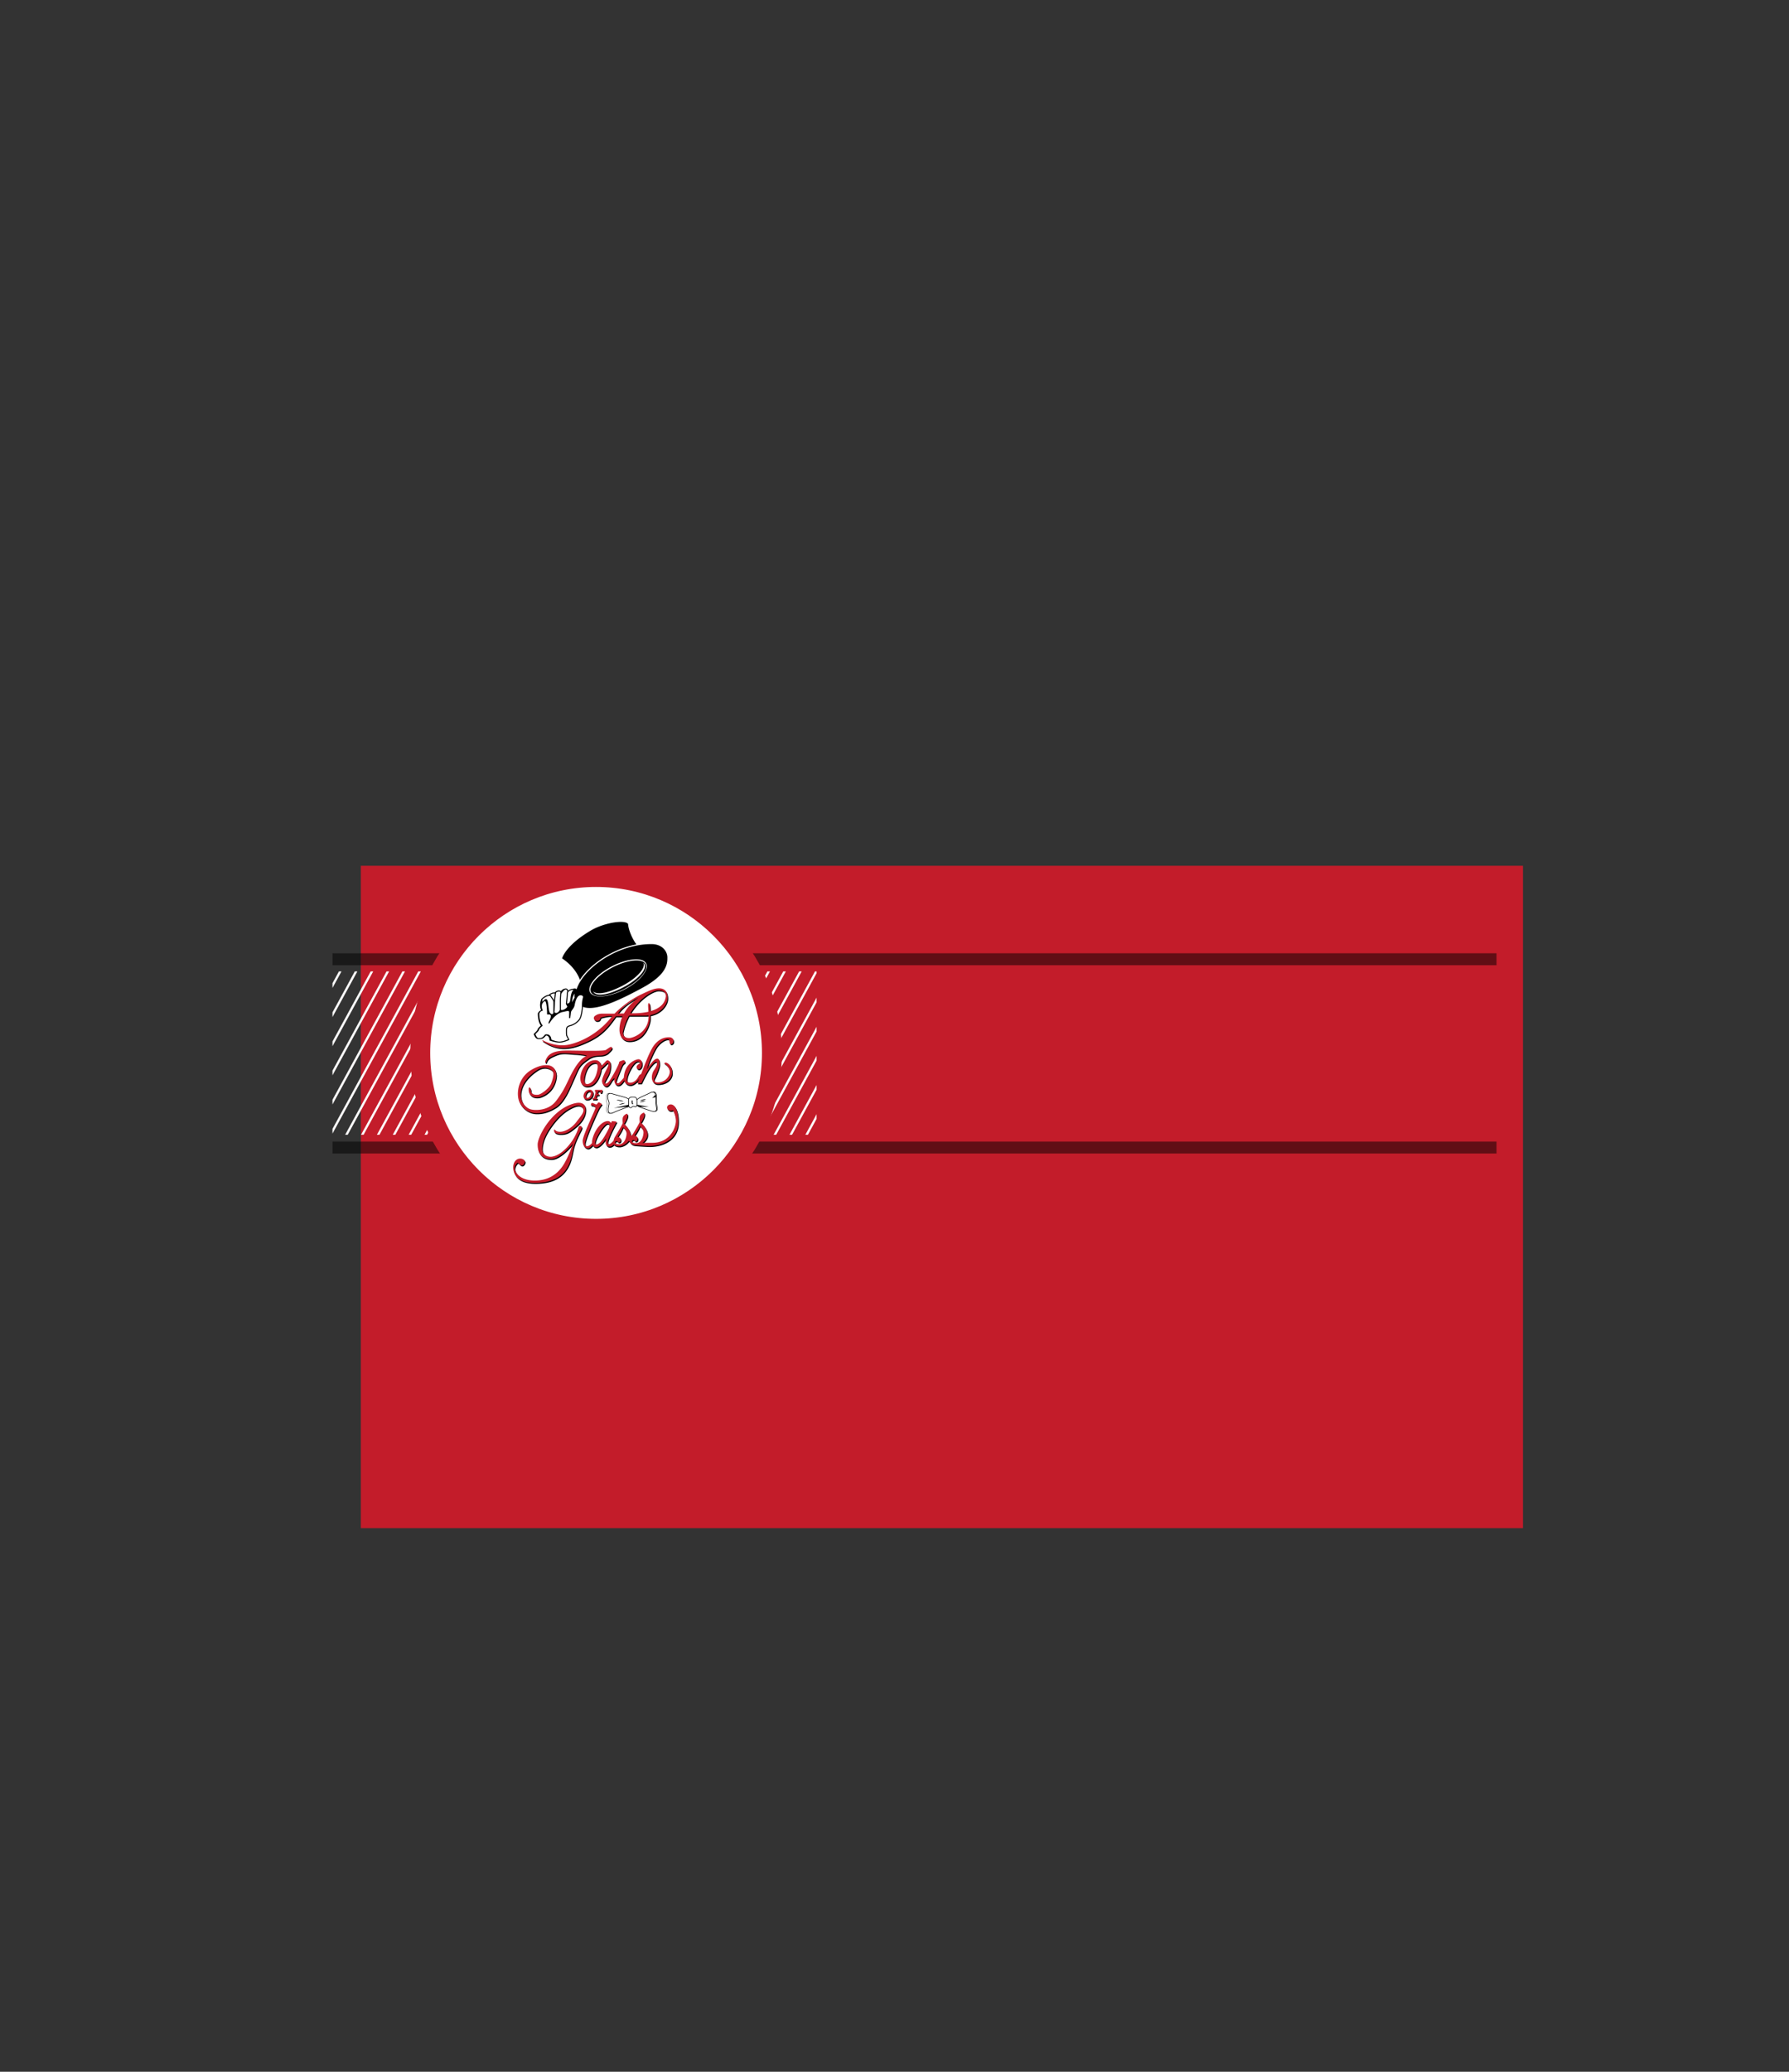 <svg xmlns="http://www.w3.org/2000/svg" xmlns:xlink="http://www.w3.org/1999/xlink" viewBox="0 0 5388.666 6237.167">
  <rect x="0" y="0" width="5388.666" height="6237.167" fill="#333333" stroke="none"/>
  <defs>
    <style>
      .cls-1, .cls-7 {
        fill: none;
      }

      .cls-2 {
        isolation: isolate;
      }

      .cls-3 {
        fill: #c31c2a;
      }

      .cls-4 {
        clip-path: url(#clip-path);
      }

      .cls-5 {
        fill: #fff;
      }

      .cls-6 {
        opacity: 0.5;
        mix-blend-mode: color-burn;
      }

      .cls-7 {
        stroke: #c31c2a;
        stroke-miterlimit: 10;
        stroke-width: 60px;
      }
    </style>
    <clipPath id="clip-path" transform="translate(1086.869 2556.823)">
      <rect class="cls-1" x="-85.37" y="367.685" width="1458.146" height="491.76"/>
    </clipPath>
  </defs>
  <title>a touch of glass logo</title>
  <g class="cls-2">
    <g id="Layer_1" data-name="Layer 1">
      <g>
        <rect class="cls-3" x="1086.869" y="2606.506" width="3500.51" height="1994.235"/>
        <g class="cls-4">
          <path class="cls-5" d="M1386.695,3680.344h-7.752l2.1-3.851L4297.28-1671.482l4.517-8.283v14.224l-.324.6Zm-47.8,0h-7.759l2.1-3.851L4297.28-1759.193l4.517-8.283v14.224l-.324.6Zm-47.8,0h-7.759l2.1-3.851L4297.273-1846.9l4.518-8.283v14.217l-.325.6Zm-47.8,0h-7.753l2.1-3.851L4297.28-1934.6l4.517-8.283v14.224l-.324.6Zm-47.8,0h-7.752l2.1-3.851L4297.28-2022.31l4.517-8.283v14.224l-.324.6Zm-47.8,0h-7.747l2.1-3.851L4297.28-2110.015l4.517-8.283v14.224l-.324.6Zm-47.8,0h-7.753l2.1-3.851L4297.28-2197.718,4301.8-2206v14.218l-.324.6Zm-47.791,0h-7.753l2.1-3.851L4297.28-2285.428l4.517-8.284v14.238l-.324.6Zm-47.809,0h-7.746l2.1-3.851L4297.28-2373.125l4.517-8.284v14.225l-.324.6L1005,3679.062Zm-47.8,0h-7.752l2.1-3.851L4297.28-2460.829l4.517-8.284v14.225l-.324.6L957.2,3679.062Zm-47.8,0h-7.753l2.1-3.851L4297.28-2548.539l4.517-8.284v14.224l-.324.6L909.4,3679.062Zm-47.8,0h-7.76l2.1-3.851L3203.9-626.044l4.517-8.274v14.209l-.326.6L861.606,3679.063Zm-47.8,0h-7.751l2.1-3.849L3138.17-604.043l4.518-8.3v14.235l-.324.6L813.8,3679.061Zm-47.8,0h-7.751l2.1-3.85L3070.131-564.442l4.517-8.292V-558.5l-.325.6L766.007,3679.061Zm-47.795,0h-7.75l2.094-3.848L3023.99-574.393l4.518-8.307v14.244l-.324.595L718.211,3679.06Zm-47.809,0h-7.748l2.092-3.848L2977.855-578.354l4.519-8.309v14.238l-.323.595L670.4,3679.059Zm-47.792,0h-7.755l2.095-3.849L2921.351-558.5l4.518-8.3v14.232l-.324.6L622.612,3679.061Zm-47.8,0h-7.751l2.1-3.85L2875.206-556.52l4.517-8.289v14.229l-.325.6L574.808,3679.061Zm-47.8,0h-7.745l2.1-3.85L2831.092-564.442l4.517-8.292V-558.5l-.325.6Zm-47.8,0H470.76l2.1-3.849L2787.835-574.394l4.518-8.3v14.234l-.324.6L479.21,3679.061Zm-47.791,0h-7.758l2.1-3.85L2737.665-566.42l4.517-8.288v14.227l-.325.6L431.419,3679.061Zm-47.809,0H375.16l2.1-3.85L2686.634-562.452l4.517-8.292v14.225l-.325.6Zm-47.8,0h-7.751l2.1-3.849L2642.518-572.41l4.518-8.3v14.243l-.324.6L335.814,3679.061Zm-47.8,0h-7.751l2316-4249.1v14.214l-.325.6L288.017,3679.061Zm-47.8,0h-7.753l2.1-3.851L2543.041-558.491l4.517-8.284v14.218l-.325.6Zm-47.791,0h-7.757l2.1-3.85L2490.281-552.695l4.517-8.291v14.23l-.325.6L192.423,3679.061Zm-47.8,0H136.17l2.1-3.85L2443.577-554.53l4.517-8.291v14.231l-.325.6L144.62,3679.061Zm-47.8,0H88.367l2.1-3.85L2393.215-548.727l.7-1.283h7.745Zm-47.8,0H40.57l2.1-3.85L2345.412-548.727l.7-1.283h7.752Zm-47.8,0H-7.227l2.1-3.85L2297.615-548.727l.7-1.283h7.752Zm-47.809,0h-7.751l2.1-3.85L2249.813-548.727l.7-1.283h7.746l-2.1,3.85L-46.584,3679.061Zm-47.791,0h-7.752l2.1-3.85L2202.01-548.727l.7-1.283h7.757Zm-47.8,0h-7.752l2.1-3.85L2154.22-548.727l.7-1.283h7.752Zm-47.809,0h-7.752l2.1-3.85L2106.416-548.727l.7-1.283h7.751Zm-47.8,0h-7.752l2.1-3.85L2058.614-548.727l.7-1.283h7.751Zm-47.791,0h-7.758l2.1-3.85L2010.817-548.727l.7-1.283h7.752Zm-47.8,0h-7.752l2.1-3.85L1963.026-548.727l.7-1.283h7.752Zm-47.8,0h-7.752l2.1-3.85L1915.218-548.727l.7-1.283h7.752Zm-47.8,0h-7.751l2.1-3.85L1867.421-548.727l.7-1.283h7.752Zm-47.8,0h-7.758l2.1-3.85L1819.624-548.727l.7-1.283h7.746Zm-47.8,0h-7.751l2.1-3.85L1771.816-548.727l.7-1.283h7.757Zm-47.8,0h-7.752l2.1-3.85L1724.025-548.727l.7-1.283h7.752Zm-47.8,0h-7.752l2.1-3.85L1676.228-548.727l.7-1.283h7.752Zm-47.8,0h-7.758l2.1-3.85L1628.431-548.727l.7-1.283h7.747Zm-47.8,0h-7.758l2.1-3.85L1580.622-548.727l.7-1.283h7.752Zm-47.8,0h-7.746l2.1-3.85L1532.833-548.727l.7-1.283h7.752l-2.1,3.85L-763.565,3679.061Zm-47.8,0h-7.752l2.1-3.85L1485.035-548.727l.7-1.283h7.752l-2.1,3.85L-811.361,3679.061Zm-47.8,0h-7.752l2.1-3.85L1437.227-548.727l.7-1.283h7.752Zm-47.8,0h-7.752l2.1-3.85L1389.43-548.727l.7-1.283h7.752l-2.1,3.85L-906.961,3679.061Zm-47.8,0h-7.758l2.1-3.85L1341.633-548.727l.7-1.283h7.746l-2.1,3.85L-954.757,3679.061Zm-47.8,0h-7.752l2.1-3.85L1293.831-548.727l.7-1.283h7.752l-2.1,3.85L-1002.56,3679.061Zm-47.8,0h-7.746l2.1-3.85L1246.034-548.727l.7-1.283h7.752l-2.1,3.85-2302.75,4225.221Zm-35.8-22v-14.222l.325-.6L1198.238-548.727l.7-1.283h7.752l-2.1,3.85Zm.006-87.7v-14.227l.325-.6L1150.434-548.727l.7-1.283h7.752l-2.1,3.85Zm-.013-87.71V3468.7l.325-.6L1102.632-548.727l.7-1.283h7.752l-2.1,3.85Zm.007-87.7v-14.228l.325-.6L1054.841-548.727l.7-1.283h7.746l-2.1,3.85Zm0-87.7v-14.228l.325-.6L1007.039-548.727l.7-1.283h7.752l-2.1,3.85Zm.006-87.7v-14.228l.325-.6L959.236-548.727l.7-1.283h7.752l-2.1,3.85Zm-.006-87.71v-14.228l.325-.6L911.439-548.727l.7-1.283h7.752Zm0-87.691v-14.241l.325-.6L863.637-548.727l.7-1.283h7.752l-2.1,3.85Zm-.007-87.711v-14.228l.325-.6L815.846-548.727l.7-1.283H824.3Zm.007-87.7v-14.228l.325-.6L768.044-548.727l.7-1.283h7.751Zm0-87.71v-14.228l.325-.6L720.241-548.727l.7-1.283h7.752Zm-.007-87.7v-14.221l.325-.6L672.444-548.727l.7-1.283h7.751Zm0-87.7v-14.228l.325-.6L624.653-548.727l.7-1.283H633.1l-2.1,3.85Zm.007-87.7v-14.228l.325-.6L576.851-548.727l.7-1.283H585.3l-2.1,3.85Zm0-87.7v-14.235l.325-.6L529.042-548.727l.7-1.283h7.752l-2.1,3.85Zm-.007-87.7v-14.228l.325-.6L481.252-548.727l.7-1.283H489.7Zm.007-87.71v-14.222l.325-.6L433.455-548.727l.7-1.283H441.9Zm0-87.7v-14.222l.325-.6L385.652-548.727l.7-1.283H394.1Zm0-87.7v-14.227l.325-.6L337.849-548.727l.7-1.283H346.3Zm0-87.7V1977.72l.325-.6L290.052-548.727l.7-1.283H298.5Zm-.007-87.7V1890.01l.325-.6L242.25-548.727l.7-1.283H250.7Zm.007-87.71v-14.221l.325-.6L194.447-548.727l.7-1.283H202.9l-2.1,3.85L-1082.345,1808.245Zm.006-87.7V1714.6l.325-.6L146.656-548.727l.7-1.283h7.752l-2.1,3.85Zm-.006-87.711v-14.222l.325-.6L98.854-548.727l.7-1.283H107.3l-2.1,3.85Zm.006-87.7V1539.2l.325-.6L51.057-548.727l.7-1.283h7.752l-2.1,3.85Zm-.006-87.7v-14.228l.325-.6L3.254-548.727l.7-1.283h7.758l-2.1,3.85Zm0-87.7v-14.228l.325-.6L-43.849-550.01h7.758l-2.1,3.85L-1082.345,1369.727Zm0-87.711v-14.227l.325-.6,994.2-1824.209.7-1.283h7.752l-2.1,3.85Zm0-87.7v-14.228l.325-.6,946.4-1736.506.7-1.283h7.752l-2.1,3.85-948.556,1740.473Zm0-87.711V1100.67l.325-.6,899.3-1650.084h7.752l-2.1,3.85Zm0-87.691v-14.228l.325-.6,851.5-1562.387h7.752l-2.1,3.85-852.957,1565.072Zm-.007-87.71V925.263l.325-.6L-282.839-550.01h7.752Zm.007-87.7V837.565l.325-.6,755.9-1386.979h7.751Zm-.007-87.71V749.848l.325-.6L-378.438-550.01h7.751Zm.007-87.7V662.152l.325-.6,660.3-1211.566h7.751Zm0-87.71V574.441l.325-.6,612.5-1123.855h7.752Zm0-87.7V486.738l.325-.6,564.7-1036.152h7.751Zm0-87.7V399.033l.325-.6L-569.631-550.01h7.752l-2.1,3.85Zm0-87.7V311.336l.325-.6,469.1-860.75h7.752l-2.1,3.85Zm0-87.71V223.626l.325-.6L-665.23-550.01h7.752l-2.1,3.85Zm0-87.7V135.929l.325-.6,372.812-684.06.7-1.283h7.752l-2.1,3.85Zm-.007-87.711V48.219l.325-.6,325.016-596.35.7-1.283h7.752l-2.1,3.85Zm.007-87.7V-39.485l.325-.6L-808.627-550.01h7.752l-2.1,3.85Zm-.007-87.7v-14.228l.325-.6L-856.429-550.01h7.752Z" transform="translate(1086.869 2556.823)"/>
        </g>
        <rect class="cls-6" x="1001.5" y="2869.882" width="3506.193" height="36"/>
        <rect class="cls-6" x="1001.5" y="3436.781" width="3506.193" height="36"/>
        <g>
          <path class="cls-5" d="M708.6,1142.664c292.031,0,529.618-237.587,529.618-529.618S1000.627,83.428,708.6,83.428,178.978,321.015,178.978,613.046,416.565,1142.664,708.6,1142.664" transform="translate(1086.869 2556.823)"/>
          <path class="cls-7" d="M708.6,1142.664c292.031,0,529.618-237.587,529.618-529.618S1000.627,83.428,708.6,83.428,178.978,321.015,178.978,613.046,416.565,1142.664,708.6,1142.664Z" transform="translate(1086.869 2556.823)"/>
          <path d="M685.525,709.912c-5.022.7-10.6-2.088-10.6-11.988s7.246-51.44,33.181-51.44c5.574,0,7.526,4.742,7.526,11.988s-5.854,46.281-30.111,51.44M926.559,574.965c3.766,0,4.606,2.374,5.158,7.11s1.815,8.086,4.462,8.086,7.669-2.927,7.669-9.757-5.718-11.292-12.548-11.292-30.813-.7-50.607,30.806c-13.283,23.151-23.95,53.125-34.156,79.443-2.492,1.47-5.321,3.3-6.134,4.488-1.528,2.231-9.334,22.025-27.183,22.025-9.757,0-11.012-7.11-8.365-18.545s18.545-45.306,31.789-45.306c5.015,0,6.83,5.159,6.83,5.159S832.6,652.059,832.6,658.889a6.389,6.389,0,0,0,6,6.485c5.5,0,10.6-6.524,10.6-16.1s-5.022-14.037-11.064-14.037-41.214,10.369-43.985,55.655v.007c-2.531,3.063-8.918,10.648-12.984,14.278-5.158,4.6-9.9,1.951-9.9-3.486s13.523-37.084,16.451-44.057,6-10.037,7.669-10.453,3.207-4.463,1.112-7.526-5.015-1.4-10.87.7-5.3,2.79-6.134,7.11c-6.83,17.29-24.12,48.1-31.093,55.9s-12.125,5.022-12.125,1.815,11.013-18.4,14.916-30.813,5.158-28.016,0-32.758-8.222-3.486-12.125.7c-2.667,2.849-8.95,9.458-12.684,13.374-1.522-13.485-11.156-17.706-17.433-17.706-31.223,0-45.722,35.282-45.722,54.243s10.6,25.109,19.794,25.109c17.29,0,32.341-12.847,40.987-42.1a63.873,63.873,0,0,0,2.322-11.241c2.907-2.621,7.506-6.836,11.338-10.668,6.134-6.134,7.949-7.949,9.757-4.879s-1.249,9.757-6.966,20.77S728.6,693.885,728.6,700.572s4.6,16.034,12.268,16.73,15.755-15.611,18.122-18.955a36.528,36.528,0,0,1,6.973-6.693c-1.672,7.526.28,22.3,11.013,22.3,7.123,0,14.239-9.263,18.226-15.5,1.951,6.85,6.941,14.525,17.739,14.525,11.624,0,23-12.886,27.827-19.13-1.971,4.807-3.949,9.4-5.939,13.693H846.96S863.411,672,874.423,657.913s17.146-16.723,19.1-13.38.559,10.6-8.645,24.12-10.453,41.26,11.852,41.26,42.938-13.523,42.938-34.15-13.387-30.254-19.1-30.4c-2.79-.273-6,3.07-4.046,3.207s16.034,11.156,16.034,24.536-13.523,31.925-36.245,31.925c-12.1,0-11.995-8.365-9.2-13.1s14.636-31.093,14.636-41.409-1.256-17.147-6.687-17.147-13.524,4.742-31.23,31.789c6.55-24.256,20.77-53.261,27.463-64.553s22.448-25.648,35.269-25.648M686.917,634.216c12.827-9.3,26.019-9.477,36.615-9.855s19.7-4.462,23.983-8.918,13.569-11.9,10.778-15.989-9.478,2.231-17.842,7.623S638.593,608.191,613.5,609.3s-43.562,6.941-52.415,23.606c-7.812,14.681-1.49,14.876-.377,11.721,3.532-11.715,10.967-15.436,29.187-23.06s34.944-3.526,54.087-2.6,39.965,4.462,38.475,6.323c-24.906,9.106-45.722,52.975-55.388,73.055s-17.66,37.539-37.923,63.564S533.2,790.162,516.1,786.636s-35.691-23.606-31.971-52.6,28.068-52.975,50.561-67.11,42.938-.553,46.093,6.329.56,18.961-5.386,34.755-31.418,33.272-39.224,34.014-20.633.377-21.745-11.891-6.134-10.967-6.693-7.624c-2.6,31.782,27.879,29,36.615,25.1,40.336-14.87,46.658-53.352,46.47-66.179-4.085-43.68-55.206-29-82.155-9.477s-36.8,52.975-32.53,79.378,26.949,45.162,51.485,46.281,44.428-7.623,61.34-18.038,30.677-34.378,38.482-50.555,19.892-44.792,27.879-61.893,18.773-23.612,31.6-32.9M831.485,887.8c-11.156,0-12.548-3.623-12.548-5.574.7-3.343,3.025-3.9,4.436-3.9s4.345,1.255,4.481,4.183c3.766,0,8.366,0,8.366-7.949s-9.614-9.2-9.614-9.2,11.871-16.951,16.028-28.439c0,0,10.876,8.222,10.876,18.4S847.981,887.8,831.485,887.8m-51.023,3.35c-11.156,0-12.548-3.629-12.548-5.581.7-3.343,3.025-3.9,4.436-3.9s4.345,1.255,4.482,4.183c3.766,0,8.365,0,8.365-7.942s-9.614-9.2-9.614-9.2,11.871-16.945,16.028-28.438c0,0,10.876,8.222,10.876,18.4s-5.529,32.484-22.025,32.484M724.417,883.9c-9.341,10.037-16.587,9.757-16.587,3.9,0-15.332,27.6-58.413,36.941-58.413a6.1,6.1,0,0,1,4.9,2.3c1.171,1.555,2.641,5.392-1.269,13.114-.189.371-.371.754-.56,1.131-.234.442-.449.872-.592,1.184-7.532,14.844-17.185,30.722-22.832,36.785m211.2-112.643c-7.526,0-11.149,5.438-11.149,9.061a10.526,10.526,0,0,0,11.013,10.18,12.371,12.371,0,0,0,6.83-1.815s8.736,15.423,8.736,32.53-15.429,65.613-71.188,65.613c-13.8,0-24.3.247-29.857.41,8.541-5.847,15.56-14.974,15.638-25.642.137-18.539-19.521-35.132-19.521-35.132s9.484-14.076,10.453-23.417-2.921-8.085-9.614-2.647-5.574,13.517-5.022,23.977c-.6,2.875-11.383,21.283-18.922,33.753-7.253,12.164-8.443,4.82-8.593,3.461a1.618,1.618,0,0,0-.02-.169v-.052H814.4c-2.108-17.042-19.3-31.555-19.3-31.555s9.484-14.083,10.459-23.424-2.927-8.085-9.621-2.647-5.574,13.523-5.022,23.977c-.7,3.35-15.2,27.743-22.3,39.315a35.734,35.734,0,0,0-5.275,13.237c-4.956,6.218-10.375,10.1-12.43,10.323-2.511.28-5.015.137-5.015-6.134,0-11.013,23.372-54.881,25.511-58.23s.273-3.252-1.581-3.526c-1.528-.241-12.151-1.607-12.222-.423a53.956,53.956,0,0,1-1.828,5.822c-1.639-3.877-4.716-6.654-9.6-6.654-17.153,0-35.828,21.186-44.473,47.257-2.686,8.092-3.46,14.207-3.057,18.792-9.165,10.85-21.2,14.33-21.2.865,0-14.779,38.755-100.512,43.354-107.485s7.949-10.316,7.389-10.876a76.826,76.826,0,0,0-8.782-5.015c-.976-.28-2.79.833-5.022,4.04s-4.183,2.511-6.134,1.535-6.563-3.467-8.5-3.623c-3.441-.28-4,2.231-4.56,4.645s.28,2.881,3.252,2.881,10.369,2.647,10.369,7.253-38.476,82.805-38.476,99.12,8.69,22.9,15.839,22.9c4.527,0,10.42-5.679,14.148-9.855a11.455,11.455,0,0,0,10.44,6.466c6.55,0,17.706-7.949,30.39-27.6-4.319,17,.137,25.785,9.477,25.785,6.238,0,10.538-3.844,12.717-6.407,2.869,2.361,8.092,5.3,16.425,5.3,9.211,0,21.765-6.362,29.018-16.178,1.581.839,3.753,2.114,4.163,4.469,0,0,3.805,7.981,17.075,8.3l-.072.046s30.111,2.388,40.85,2.388c29.967,0,87.4-13.244,87.4-74.584,0-36.8-11.989-50.607-22.585-50.607M664.144,836.261c-4.365-.833-5.946,2.146-7.9,9.113s-10.316,25.837-19.794,38.664c-22.585,31.223-46.561,44.792-62.732,44.792s-25.511-10.779-25.511-23.742,3.48-32.764,22.441-61.483,40.239-49.163,60.13-59.942,31.88-12.411,39.549-1.672-4.879,23.138-18.545,41.54-34.853,30.111-49.163,30.111-16.262-6.785-16.262-6.785c-.189-.741-1.769-.182-2.238,2.6s.748,10.778,18.962,10.778,26.767-5.392,47.218-22.487,28.809-35.269,28.809-51.72c0-10.447-5.5-16.073-11.182-18.116-10.011-3.591-22.708-.28-33.428,3.662-61.789,22.715-99.816,97.552-99.816,120.266,0,25.648,11.338,43.679,40.336,43.679s65.893-46.47,65.893-46.47-9.2,29.831-24.536,57.437-42.385,53.95-90.059,53.95S465.4,973.115,465.4,964.333s7.389-17.283,9.477-17.283,6.693,7.942,12.132,7.942,9.341-7.942,9.341-11.572-5.575-9.061-14.362-9.061c-11.429,0-20.906,10.18-20.906,26.351s8.365,46.743,64.872,46.743,82.155-21.368,96.095-43.12,15.8-41.637,20.451-61.893,19.053-47.309,22.676-54.191,3.343-11.149-1.028-11.988M873.753,490.793c-.124-13.068-.846-24.79-3.929-24.426-3.747.442-2.277,8.912-1.49,25.824-22.838,5.347-46.151,4.865-54.432,4.475,27.613-46.021,68.651-68.775,83.241-68.775,19.735,0,23.7,8.086,23.7,18.122-3.024,25.518-24.146,38.378-47.094,44.779m-63.877,80.685c-13.66,0-18.4-8.918-18.4-17.563A185.657,185.657,0,0,1,809.655,504.1h48.272a82.925,82.925,0,0,0,10.746-.761c.019,1.353.032,2.719.032,4.143,0,45.019-45.169,63.994-58.829,63.994M776.39,497.6c1.47-1.874,2.96-3.734,4.489-5.581,24.256-29.271,57.157-42.1,57.157-42.1-21.72,16-35.132,32.68-43.433,47.68Zm123.734-75.839c-13.575,0-27.509,5.945-51.772,17.563-36.173,16.834-66.017,42.385-82,58.647H730.785c-15.6,0-20.867,5.321-20.874,5.327a8.725,8.725,0,0,0-6.075,7.962c0,4.774,4.456,8.645,9.946,8.645s9.946-3.87,9.946-8.645c0-.2-.052-.384-.065-.579.488-.2.963-.39,1.548-.631,3.715-1.854,21.011-5.2,26.585-5.2,2.322,0,4.989.208,7.741.429-.631.722-1.269,1.444-1.8,2.081-32.342,41.54-77.791,70.538-123.233,82.526s-85.316-12.268-85.316-12.268v2.511c47.673,33.181,88.94,24.256,140.8-.833,43.777-21.186,61.139-47.934,80.08-73.367.345.007.715.032,1.06.032h19.28c-9.315,20.562-9.25,36.687-9.25,41.267,0,8.365,3.064,33.461,29,33.461,46.281,0,63.571-51.863,63.571-69.425,0-2.693.013-5.646.033-8.684,33.077-6.465,52.2-32.478,52.2-52.188,0-22.676-12.268-28.627-25.837-28.627M700.8,751.875h3.486l5.984-19.9h-3.838l1.392-4.514h22.344l-2.843,9.373H722.5l1.457-4.859h-7.1l-2.192,7.422h5.406l-1.386,4.514h-5.406l-2.4,7.968h3.558l-1.379,4.514H699.412Zm-21.121-6.6c-.377,4.007,1.463,6.388,4.918,6.388,6.9,0,9.939-9.51,10.316-13.471.338-3.617-1.678-6.179-4.937-6.179-6.167,0-9.822,8.229-10.3,13.263M691.113,726.9c7.9,0,11.2,6.011,10.629,12.06-.937,9.933-9.126,17.816-18.63,17.816-6.6,0-10.941-5.067-10.284-12.014.858-8.989,8.515-17.862,18.285-17.862" transform="translate(1086.869 2556.823)"/>
          <path d="M780.651,757.581a53.433,53.433,0,0,1-10.921-3.532,52.584,52.584,0,0,1,11.383,1.49,51.725,51.725,0,0,1,10.921,3.532,52.58,52.58,0,0,1-11.383-1.49m5.841,7.858a36.051,36.051,0,0,1,9.445-1.21,43.65,43.65,0,0,1-18.4,4.462,36.363,36.363,0,0,1,8.957-3.252m62.394-7.311a35.128,35.128,0,0,1,9.3-1.424,42.392,42.392,0,0,1-18.057,4.879,35.249,35.249,0,0,1,8.755-3.454m.67-4.631a37.535,37.535,0,0,1,9.607-1.4,45.2,45.2,0,0,1-18.682,4.814,37.012,37.012,0,0,1,9.074-3.415M819.53,765.237a1.34,1.34,0,0,1,.267,1.873,1.312,1.312,0,0,1-1.067.54,1.334,1.334,0,0,1-.806-.267c-1.229-.924-1.88-2.6-1.99-5.12-.143-3.213-.071-4.931-.071-4.931a1.308,1.308,0,0,1,1.392-1.281,1.348,1.348,0,0,1,1.281,1.4c0,.033-.065,1.665.072,4.7.071,1.574.4,2.706.924,3.09M890.2,787.073c-.124.1-.273.182-.4.28,1.568-1.964,2.088-4.9,1.548-8.755-1.776-12.561-2.478-19.826-1.945-29.655.286-5.315-.124-12.45-3.714-16.236a7.993,7.993,0,0,0-1.554-1.275,6.922,6.922,0,0,1,1.535.722c4.527,2.94,4.768,11.448,4.514,16.255-.54,10.069.163,17.478,1.952,30.279.566,4.027-.085,6.843-1.932,8.385m-47.12-11.006c-.937-.332-1.763-.638-2.537-.93l27.19.481-34.97-6.407a10.639,10.639,0,0,1-.208-1.49,43.641,43.641,0,0,0,.013-6.14c0-.754-.006-1.463-.02-2.153l.111-4.417c.956-3.422,13.3-8.983,24.2-13.894,5.022-2.257,10.219-4.606,14.766-6.9,5.841-2.953,10.108-3.07,12.756-.28a11.309,11.309,0,0,1,2.427,4.84,23.857,23.857,0,0,1-9.764,9.595A26.365,26.365,0,0,0,887.673,746c.006.911-.013,1.854-.065,2.843-.54,9.978.169,17.322,1.958,30.006.488,3.461.052,6-1.288,7.545-1.151,1.321-3.038,1.991-5.62,1.991a29.734,29.734,0,0,1-8.931-1.731c-9.666-3.181-17.907-6.062-30.644-10.59m-14.2-2.329c-.9.956-2.069.982-3.5.163-3.48-1.99-7.123-1.165-10.1,2.231a3.72,3.72,0,0,1-2.7,1.022c-2.719,0-4.495-2.27-4.918-6.141l-.273-16.971c.638-4.7,4.554-7.37,10.987-7.37,10.245,0,12.184,1.613,12.372,12.775l-.032,1.086c0,1.054-.013,2.01-.02,2.895-.026,1.659-.032,3.057.052,4.267-.319,3.734-1.229,5.36-1.873,6.043m-68.4,18.155a19.24,19.24,0,0,1-7.663,2.075h-.006a5.688,5.688,0,0,1-4.781-2.107c-2.524-3.188-2.706-10.323-.514-19.573,1.971-8.313.976-11.013-.4-14.746a36.148,36.148,0,0,1-2.368-10c-.475-4.651.1-7.91,1.711-9.686a6.252,6.252,0,0,1,4.931-1.808,24.075,24.075,0,0,1,6.973,1.294c4.436,1.379,9.458,2.732,15.273,4.293,6.57,1.763,14.018,3.766,22.006,6.206a29.361,29.361,0,0,1,9.939,4.865l.019,1.217a12.84,12.84,0,0,0-.1,1.522c0,2.933.026,3.675.078,5.464.046,1.476.11,3.681.195,8.443l-43.705,9.51,41.227-3.8c-12.236,4.443-31.366,11.591-42.808,16.828m-17.686-.7c-3.428-4.2-2.563-10.1-2.218-11.8,1.3-6.42,2.166-10.661,0-21.8-2.237-11.546-.585-20.392,4.124-22.005a11.82,11.82,0,0,1,2.752-.566,6.738,6.738,0,0,0-2.329,1.626c-1.99,2.205-2.7,5.828-2.166,11.084a38,38,0,0,0,2.472,10.434c1.314,3.565,2.185,5.926.338,13.706-1.366,5.75-3.07,16.145.852,21.108a7.043,7.043,0,0,0,1.763,1.594,10.111,10.111,0,0,1-5.588-3.376m150.722-12.7c-1.776-12.71-2.478-20.061-1.945-30.013.332-6.244-.286-14.343-5.139-17.5-2.108-1.372-4.8-1.62-8.014-.794a21.43,21.43,0,0,0-7.6,2.42c-4.514,2.277-9.686,4.612-14.694,6.863-11.084,5-20.861,9.413-24.126,13.257-1.165-6.069-4.527-7.858-13.608-7.858-6.075,0-10.3,2.238-12.027,6.167a31.8,31.8,0,0,0-10.193-4.918c-8.014-2.452-15.482-4.456-22.071-6.225-5.8-1.561-10.8-2.9-15.2-4.274a27.29,27.29,0,0,0-6.778-1.333,23.7,23.7,0,0,0-2.96-.195,14.526,14.526,0,0,0-4.729.7c-5.113,1.756-6.986,10.98-4.664,22.949,2.127,10.986,1.281,15.162,0,21.479-.364,1.8-1.275,8.014,2.387,12.5,2.251,2.745,5.692,4.144,10.232,4.144.533,0,1.086-.02,1.665-.059a12.014,12.014,0,0,0,4.781-1.288c.774-.286,1.574-.612,2.4-1,12.45-5.7,34.1-13.686,45.91-17.946a6.123,6.123,0,0,0,5.451,3.369,5.472,5.472,0,0,0,4.052-1.633c1.08-1.229,2.81-2.7,4.944-2.7a5.869,5.869,0,0,1,2.9.846,5.614,5.614,0,0,0,2.765.826,3.974,3.974,0,0,0,2.94-1.314,7.937,7.937,0,0,0,1.672-3.2c1.379,2.27,4.332,3.754,10.616,5.984,12.756,4.54,21,7.422,30.69,10.6a31.311,31.311,0,0,0,9.49,1.828,12.944,12.944,0,0,0,2.55-.241,9.112,9.112,0,0,0,5.887-1.808c2.238-1.867,3.057-5.106,2.42-9.64" transform="translate(1086.869 2556.823)"/>
          <path class="cls-3" d="M683.438,706.789c-5.022.7-10.6-2.088-10.6-11.988s7.246-51.44,33.181-51.44c5.574,0,7.526,4.742,7.526,11.988s-5.854,46.281-30.111,51.44M924.472,571.841c3.766,0,4.6,2.374,5.158,7.11s1.815,8.086,4.462,8.086,7.669-2.927,7.669-9.757-5.718-11.292-12.548-11.292-30.813-.7-50.607,30.806c-13.283,23.151-23.95,53.125-34.156,79.443-2.492,1.47-5.321,3.3-6.134,4.488-1.528,2.231-9.341,22.025-27.183,22.025-9.757,0-11.012-7.11-8.365-18.545S821.313,638.9,834.557,638.9c5.015,0,6.83,5.159,6.83,5.159s-10.876,4.878-10.876,11.708a6.389,6.389,0,0,0,6,6.486c5.5,0,10.6-6.524,10.6-16.1s-5.028-14.037-11.064-14.037-41.214,10.369-43.985,55.655v.007c-2.537,3.063-8.918,10.648-12.984,14.278-5.158,4.6-9.9,1.951-9.9-3.486s13.523-37.084,16.451-44.057,6-10.037,7.669-10.453,3.207-4.463,1.112-7.526-5.015-1.4-10.87.7-5.3,2.791-6.134,7.11c-6.836,17.29-24.12,48.1-31.093,55.9s-12.125,5.022-12.125,1.815,11.013-18.4,14.916-30.813,5.158-28.016,0-32.758-8.229-3.486-12.131.7c-2.661,2.849-8.944,9.458-12.678,13.374-1.522-13.485-11.162-17.706-17.433-17.706-31.229,0-45.722,35.282-45.722,54.243s10.59,25.109,19.794,25.109c17.283,0,32.341-12.847,40.987-42.1a63.873,63.873,0,0,0,2.322-11.241c2.907-2.621,7.506-6.836,11.338-10.668,6.134-6.134,7.949-7.949,9.757-4.879s-1.256,9.757-6.966,20.77-11.852,24.679-11.852,31.366,4.6,16.034,12.268,16.73,15.755-15.611,18.122-18.955a36.538,36.538,0,0,1,6.973-6.693c-1.672,7.526.28,22.3,11.013,22.3,7.123,0,14.239-9.263,18.226-15.5,1.951,6.85,6.941,14.525,17.739,14.525,11.624,0,23-12.886,27.827-19.13-1.977,4.807-3.949,9.4-5.939,13.693h12.125s16.457-35.549,27.47-49.632,17.146-16.723,19.1-13.38.553,10.6-8.645,24.12-10.453,41.26,11.852,41.26,42.938-13.523,42.938-34.15-13.387-30.254-19.1-30.4c-2.79-.273-6,3.07-4.046,3.207s16.034,11.156,16.034,24.536-13.523,31.925-36.251,31.925c-12.093,0-11.988-8.365-9.2-13.1s14.636-31.093,14.636-41.409-1.256-17.147-6.687-17.147S879.446,635,861.74,662.043c6.55-24.256,20.77-53.261,27.463-64.553s22.442-25.648,35.269-25.648M684.83,631.093c12.827-9.3,26.019-9.477,36.615-9.855s19.7-4.462,23.977-8.918,13.575-11.9,10.785-15.989-9.478,2.231-17.842,7.623-101.858,1.112-126.954,2.224S567.849,613.12,559,629.786c-7.812,14.681-1.49,14.876-.377,11.721,3.532-11.715,10.967-15.436,29.18-23.06s34.95-3.526,54.094-2.6,39.959,4.462,38.475,6.322c-24.906,9.107-45.722,52.975-55.395,73.055s-17.654,37.539-37.916,63.564-55.947,28.25-73.049,24.725-35.691-23.606-31.977-52.6,28.075-52.975,50.561-67.11,42.938-.553,46.1,6.329.56,18.961-5.392,34.755-31.412,33.272-39.217,34.014-20.633.377-21.752-11.891-6.127-10.967-6.687-7.624c-2.6,31.782,27.879,29,36.615,25.1,40.336-14.87,46.658-53.352,46.47-66.179-4.085-43.68-55.206-29-82.155-9.477s-36.81,52.975-32.53,79.378,26.949,45.162,51.485,46.281,44.428-7.623,61.34-18.038,30.677-34.378,38.482-50.555,19.885-44.792,27.879-61.893,18.773-23.612,31.6-32.9M829.4,884.675c-11.156,0-12.548-3.623-12.548-5.574.7-3.343,3.018-3.9,4.436-3.9s4.345,1.255,4.481,4.183c3.766,0,8.366,0,8.366-7.949s-9.614-9.2-9.614-9.2,11.871-16.952,16.028-28.439c0,0,10.876,8.222,10.876,18.4s-5.529,32.478-22.025,32.478m-51.023,3.35c-11.156,0-12.548-3.629-12.548-5.581.7-3.343,3.018-3.9,4.436-3.9s4.345,1.255,4.482,4.183c3.766,0,8.365,0,8.365-7.942s-9.614-9.2-9.614-9.2,11.871-16.945,16.028-28.438c0,0,10.876,8.222,10.876,18.4s-5.529,32.484-22.025,32.484m-56.045-7.252c-9.341,10.037-16.587,9.757-16.587,3.9,0-15.332,27.6-58.413,36.941-58.413a6.112,6.112,0,0,1,4.9,2.3c1.164,1.555,2.641,5.392-1.269,13.113-.189.371-.371.755-.566,1.132-.228.442-.442.872-.592,1.184-7.533,14.844-17.186,30.722-22.826,36.785m211.2-112.643c-7.526,0-11.149,5.438-11.149,9.061A10.526,10.526,0,0,0,933.4,787.37a12.371,12.371,0,0,0,6.83-1.815s8.736,15.423,8.736,32.53S933.533,883.7,877.768,883.7c-13.8,0-24.289.247-29.85.41,8.541-5.847,15.553-14.974,15.631-25.642.143-18.539-19.514-35.132-19.514-35.132s9.478-14.076,10.453-23.417-2.927-8.085-9.621-2.647-5.574,13.517-5.015,23.977c-.6,2.875-11.39,21.283-18.922,33.753-7.253,12.164-8.443,4.82-8.593,3.461a1.618,1.618,0,0,0-.02-.169v-.052h-.006c-2.108-17.042-19.3-31.555-19.3-31.555s9.478-14.083,10.453-23.424-2.927-8.085-9.614-2.647-5.581,13.523-5.022,23.977c-.7,3.35-15.2,27.743-22.3,39.314a35.738,35.738,0,0,0-5.275,13.237c-4.956,6.218-10.375,10.1-12.43,10.323-2.511.28-5.022.137-5.022-6.134,0-11.013,23.378-54.881,25.518-58.23s.273-3.252-1.587-3.526c-1.528-.241-12.151-1.607-12.216-.423a52.713,52.713,0,0,1-1.834,5.822c-1.633-3.877-4.709-6.654-9.6-6.654-17.146,0-35.821,21.186-44.467,47.257-2.686,8.092-3.46,14.207-3.057,18.792-9.165,10.85-21.206,14.33-21.206.865,0-14.779,38.762-100.512,43.361-107.485s7.943-10.316,7.389-10.876a76.826,76.826,0,0,0-8.782-5.015c-.982-.28-2.79.833-5.022,4.04s-4.183,2.511-6.134,1.535-6.563-3.467-8.5-3.623c-3.441-.28-4,2.231-4.56,4.645s.28,2.881,3.252,2.881,10.369,2.647,10.369,7.253-38.482,82.805-38.482,99.12,8.7,22.9,15.846,22.9c4.527,0,10.42-5.679,14.148-9.855a11.448,11.448,0,0,0,10.44,6.466c6.55,0,17.706-7.949,30.39-27.6-4.319,17,.137,25.785,9.477,25.785,6.238,0,10.538-3.844,12.717-6.407,2.869,2.361,8.092,5.3,16.418,5.3,9.217,0,21.772-6.362,29.024-16.178,1.581.839,3.747,2.114,4.163,4.469,0,0,3.805,7.981,17.068,8.3l-.065.046s30.111,2.388,40.844,2.388c29.974,0,87.411-13.244,87.411-74.584,0-36.8-11.989-50.607-22.585-50.607M662.057,833.138c-4.372-.833-5.946,2.146-7.9,9.113s-10.316,25.837-19.794,38.664c-22.585,31.223-46.568,44.792-62.739,44.792s-25.512-10.779-25.512-23.742,3.486-32.764,22.448-61.483,40.239-49.163,60.13-59.942,31.88-12.411,39.542-1.672-4.879,23.138-18.539,41.54-34.853,30.11-49.163,30.11-16.268-6.784-16.268-6.784c-.182-.742-1.763-.182-2.231,2.6s.748,10.778,18.962,10.778,26.767-5.392,47.218-22.487,28.809-35.269,28.809-51.72c0-10.447-5.5-16.073-11.182-18.116-10.011-3.591-22.708-.28-33.428,3.662-61.789,22.715-99.822,97.552-99.822,120.266,0,25.648,11.345,43.679,40.342,43.679s65.887-46.47,65.887-46.47-9.2,29.831-24.536,57.437-42.379,53.95-90.052,53.95-60.923-27.326-60.923-36.108,7.389-17.283,9.477-17.283,6.693,7.942,12.131,7.942,9.341-7.942,9.341-11.572-5.581-9.061-14.363-9.061c-11.429,0-20.912,10.18-20.912,26.351s8.365,46.743,64.878,46.743,82.155-21.368,96.095-43.12,15.8-41.637,20.445-61.893,19.052-47.309,22.676-54.191,3.35-11.149-1.021-11.988M871.667,487.669c-.124-13.068-.846-24.79-3.936-24.426-3.74.442-2.27,8.912-1.489,25.824-22.832,5.347-46.145,4.865-54.425,4.475,27.606-46.021,68.645-68.775,83.241-68.775,19.729,0,23.7,8.086,23.7,18.122-3.018,25.518-24.139,38.378-47.088,44.779M807.79,568.354c-13.666,0-18.4-8.918-18.4-17.563a185.657,185.657,0,0,1,18.181-49.814H855.84a82.925,82.925,0,0,0,10.746-.761c.019,1.353.032,2.719.032,4.143,0,45.019-45.169,63.994-58.829,63.994M774.3,494.474c1.47-1.874,2.96-3.734,4.489-5.581,24.256-29.271,57.157-42.1,57.157-42.1-21.72,16-35.132,32.68-43.433,47.68Zm123.728-75.839c-13.569,0-27.5,5.945-51.765,17.563-36.173,16.834-66.017,42.385-82,58.647H728.7c-15.612,0-20.874,5.321-20.874,5.327a8.716,8.716,0,0,0-6.075,7.962c0,4.774,4.456,8.645,9.946,8.645s9.946-3.87,9.946-8.645c0-.2-.052-.384-.065-.579.488-.2.963-.39,1.548-.631,3.714-1.854,21-5.2,26.585-5.2,2.322,0,4.989.208,7.741.429-.631.722-1.269,1.444-1.8,2.081-32.342,41.54-77.791,70.538-123.233,82.526s-85.323-12.268-85.323-12.268V577c47.68,33.181,88.946,24.256,140.8-.833,43.783-21.186,61.145-47.934,80.087-73.367.345.007.715.032,1.054.032h19.287c-9.315,20.562-9.25,36.687-9.25,41.267,0,8.365,3.064,33.461,29,33.461,46.281,0,63.564-51.863,63.564-69.425,0-2.693.019-5.646.039-8.684,33.077-6.465,52.2-32.478,52.2-52.188,0-22.676-12.268-28.627-25.843-28.627M698.711,748.751H702.2l5.984-19.9h-3.838l1.385-4.514h22.344l-2.836,9.373h-4.826l1.451-4.859h-7.09l-2.192,7.422h5.406l-1.386,4.514h-5.412l-2.394,7.968h3.558l-1.386,4.514H697.326Zm-21.121-6.6c-.377,4.007,1.463,6.388,4.911,6.388,6.9,0,9.946-9.51,10.323-13.471.338-3.617-1.678-6.179-4.937-6.179-6.167,0-9.822,8.229-10.3,13.263m11.436-18.376c7.89,0,11.2,6.011,10.622,12.06-.93,9.933-9.12,17.816-18.623,17.816-6.6,0-10.941-5.067-10.284-12.014.852-8.99,8.515-17.862,18.285-17.862" transform="translate(1086.869 2556.823)"/>
          <path d="M859.28,343.606c-9.933-19.339-55.811-15.592-102.489,8.385s-76.444,59.082-66.511,78.428,57.2,15.7,103.868-8.274,75.071-59.2,65.132-78.539M669.061,471.223v0m-.481-23.007a31.07,31.07,0,0,0,.748-3.844,3.542,3.542,0,0,0-1.086-2.57c-.8-.852-2.7-2.277-6.459-2.277-12.164,0-16.8,24.152-17.608,28.992-1.047,6.3-4.17,10.525-6.928,14.252-2.231,3.018-4.17,5.633-4.391,8.658A161.546,161.546,0,0,1,630.6,507.6a1.536,1.536,0,0,1-1.685,1.249A1.555,1.555,0,0,1,627.5,507.3V490.757c0-2.81-1.1-3.857-4.079-3.857a41.686,41.686,0,0,0-8.632,1.5c-2.108.508-4.2,1.008-6.121,1.3-24.185,4.8-40.342,33.857-40.505,34.15a1.562,1.562,0,0,1-2.875-1.164,44.208,44.208,0,0,1,3.519-8.547c1.873-3.727,3.486-6.947,3.486-11.858,0-1.256,0-5.068-6.479-5.068a16.5,16.5,0,0,0-2.973.274,1.551,1.551,0,0,1-1.88-1.522c0-24.978-3.74-38.443-5.835-38.97-2.881.137-10,5.549-10,14.987,0,8.944,2.446,11.475,2.472,11.5a1.578,1.578,0,0,1,.423,1.548,1.557,1.557,0,0,1-1.132,1.112,12.2,12.2,0,0,0-9.237,8.664c.039,25.466,9.315,34.7,9.406,34.781a1.58,1.58,0,0,1-.1,2.354c-3.448,2.752-9.172,8.053-9.881,10.545-1.093,3.805-2.452,5.191-9.022,11.852l-2.329,2.367c5.3,11.657,7.22,11.657,9.452,11.657.4,0,.813-.019,1.262-.039.546-.019,1.119-.046,1.737-.046l1.717.013c3.974-.006,6.908-.39,15.013-10.316a1.544,1.544,0,0,1,.976-.56c12.359-1.925,17.355,6.069,18.148,15.709,3.311,1.308,15.475,5.848,24.374,5.848,8.489,0,21.316-4.885,25.713-6.667-1.392-2.719-4.267-8.333-5.106-10.109-1.262-2.687-1.262-6.544-1.262-16.841,0-10.687,3.519-13.523,13.432-16.145,9.868-2.615,20.627-10,26.156-17.979,5.9-8.5,8.645-30.553,8.645-42.782a87.931,87.931,0,0,1,2.6-20.23m-122.394,11.4a17.308,17.308,0,0,1,4.579-4.274c3.051-3.3,6.986-6.31,9.855-2.556,5.438,7.109,3.76,33.038,9.061,39.451,4.456,5.4,7.454,5.8,10.316.728.156-10.219.4-31.529-.013-34.534-.319-2.309-2.915-6.017-5.418-9.614-1.379-1.977-2.765-3.968-3.864-5.835a3.541,3.541,0,0,0-2.778-1.555c-.234-.026-.488-.046-.735-.059a1.607,1.607,0,0,1-.358,0c-4.658.033-12.489,3.5-19.865,10.505-.2,1.906-.579,5.627-.781,7.741m24.087-20.8a6.048,6.048,0,0,1,3.116,2.583c1.067,1.8,2.407,3.72,3.74,5.633a59.009,59.009,0,0,1,4.9,7.806c.2-1.8.456-3.8.754-6.179.468-3.669,1.047-8.32,1.756-14.694a20.3,20.3,0,0,0-14.271,4.852m14.35,24.842c0,5.685-.846,20.269-1.288,27.417,3.916,2.719,10.271,3.155,16.288-7.7V456.971c0-6.55.715-16.646,1.21-22.884l.006-.013c.156-1.984.293-3.584.371-4.541-6.141-3.194-11.2.254-13.537,2.413a1.56,1.56,0,0,1,.143.794c-.781,7.214-1.425,12.333-1.932,16.308a107.6,107.6,0,0,0-1.262,14.61m18.122,19.651c6.03,2.354,16.522-3.623,19.215-9.673-2.153-4.462-3.779-6.355-3.987-8.059-.046-.085-.143-.143-.169-.234-.163-.566-.111-1.243.514-6.557.729-6.206,1.938-16.587,1.938-24.569a10.31,10.31,0,0,1,1.77-5.8,1.56,1.56,0,0,1-.52-1.132c0-.494-.15-4.625-3.851-5.093a14.826,14.826,0,0,0-1.984.2c-3.753,1.333-8.95,7.877-11.754,12.346-.494,6.206-1.171,15.911-1.171,22.233ZM621.42,459.15c-.234,1.984-.456,3.883-.54,4.892a6.9,6.9,0,0,0,4.586-.429c2.862-1.333,4.729-4.716,5.392-9.777l.4-3.024c1.477-11.436,2.589-20.067,9.367-28.179-6.127,1-17.244,3.851-17.244,11.585,0,8.163-1.223,18.656-1.958,24.933M643.712,434.5c-3.389,4.781-7.4,13.185-7.279,26.13a110.973,110.973,0,0,1,7.441-13.966c-.8-3.22-.41-9.269-.163-12.164m6.258-11.891v0m273.343-96.817c0,17.66,0,50.536-75.175,91.275-55.408,30.02-117.554,60.715-158.391,60.715-8.085,0-15.006-1.177-20.809-3.552-.683,13.081-3.552,30.878-9.035,38.782-5.913,8.528-17.4,16.431-27.932,19.215-8.866,2.348-11.1,4.137-11.1,13.127,0,9.237,0,13.458.969,15.507,1.112,2.361,5.829,11.527,5.829,11.527a1.542,1.542,0,0,1,.084,1.236,1.564,1.564,0,0,1-.846.9c-.715.312-17.53,7.565-28.5,7.565s-28.309-5.731-28.933-6a1.567,1.567,0,0,1-.95-1.333c-.039-.586-.579-14.141-10.759-13.953-8.144,9.829-12.554,10.6-17.869,10.6l-1.717-.013c-.572,0-1.112.026-1.613.046-5.614.208-9.582-.657-15.579-14.115a1.556,1.556,0,0,1,.312-1.731l3.077-3.129c6.394-6.479,7.376-7.474,8.241-10.518.995-3.467,6.967-8.8,9.686-11.09-2.719-3.461-9.139-14.337-9.139-36.388a19.318,19.318,0,0,1,9.783-10.206c-1.867-4.215-5.984-16.639.664-33.311a1.513,1.513,0,0,1,.351-.533c7.2-7.142,16.054-11.884,22.376-12.157a23.8,23.8,0,0,1,17.966-7.35c3.174-3.643,10.388-8.352,18.48-4.059a20.567,20.567,0,0,1,12.281-7.532,6.366,6.366,0,0,1,1.88-.3c5.074,0,7.012,3.747,7.526,6.648,6.739-5.731,19.312-6.6,20.119-6.641a1.606,1.606,0,0,1,.429.026c1.053.111,3.22.5,4.312,1.88a2.96,2.96,0,0,1,.514,1,103.512,103.512,0,0,1,10.85-23.574c.032-.052.065-.1.091-.149q2.663-4.371,5.822-8.82c36.706-51.641,120.338-103.92,209.148-103.92,30.9,0,47.563,20.776,47.563,40.323M854.525,345.6a13.149,13.149,0,0,0-3.311-3.955c7.682,16.4-21.069,47.589-64.735,70.017-39.913,20.5-73.315,27.613-86.429,16.451.065.137.078.3.15.436,8.372,16.288,45.7,10.121,89.74-12.5S862.9,361.891,854.525,345.6M792.58,421.195c-45.436,23.339-89.857,27.5-99.211,9.289s19.9-51.888,65.34-75.227,89.863-27.5,99.211-9.3-19.892,51.888-65.34,75.234M606.108,328.365c2.062-6.589,15.728-41.188,83.957-82.194C725.516,224.419,777,214.4,797.64,220.308c3.649,1.041,6.134,2.569,7.214,4.417,1.795,21.01,13.939,46.041,25.115,61.646-72,13.79-135.442,57.574-166.275,100.948-1.372,1.925-2.647,3.844-3.883,5.756-3.493-10.323-16.139-39.373-53.7-64.709" transform="translate(1086.869 2556.823)"/>
        </g>
      </g>
    </g>
  </g>
</svg>
